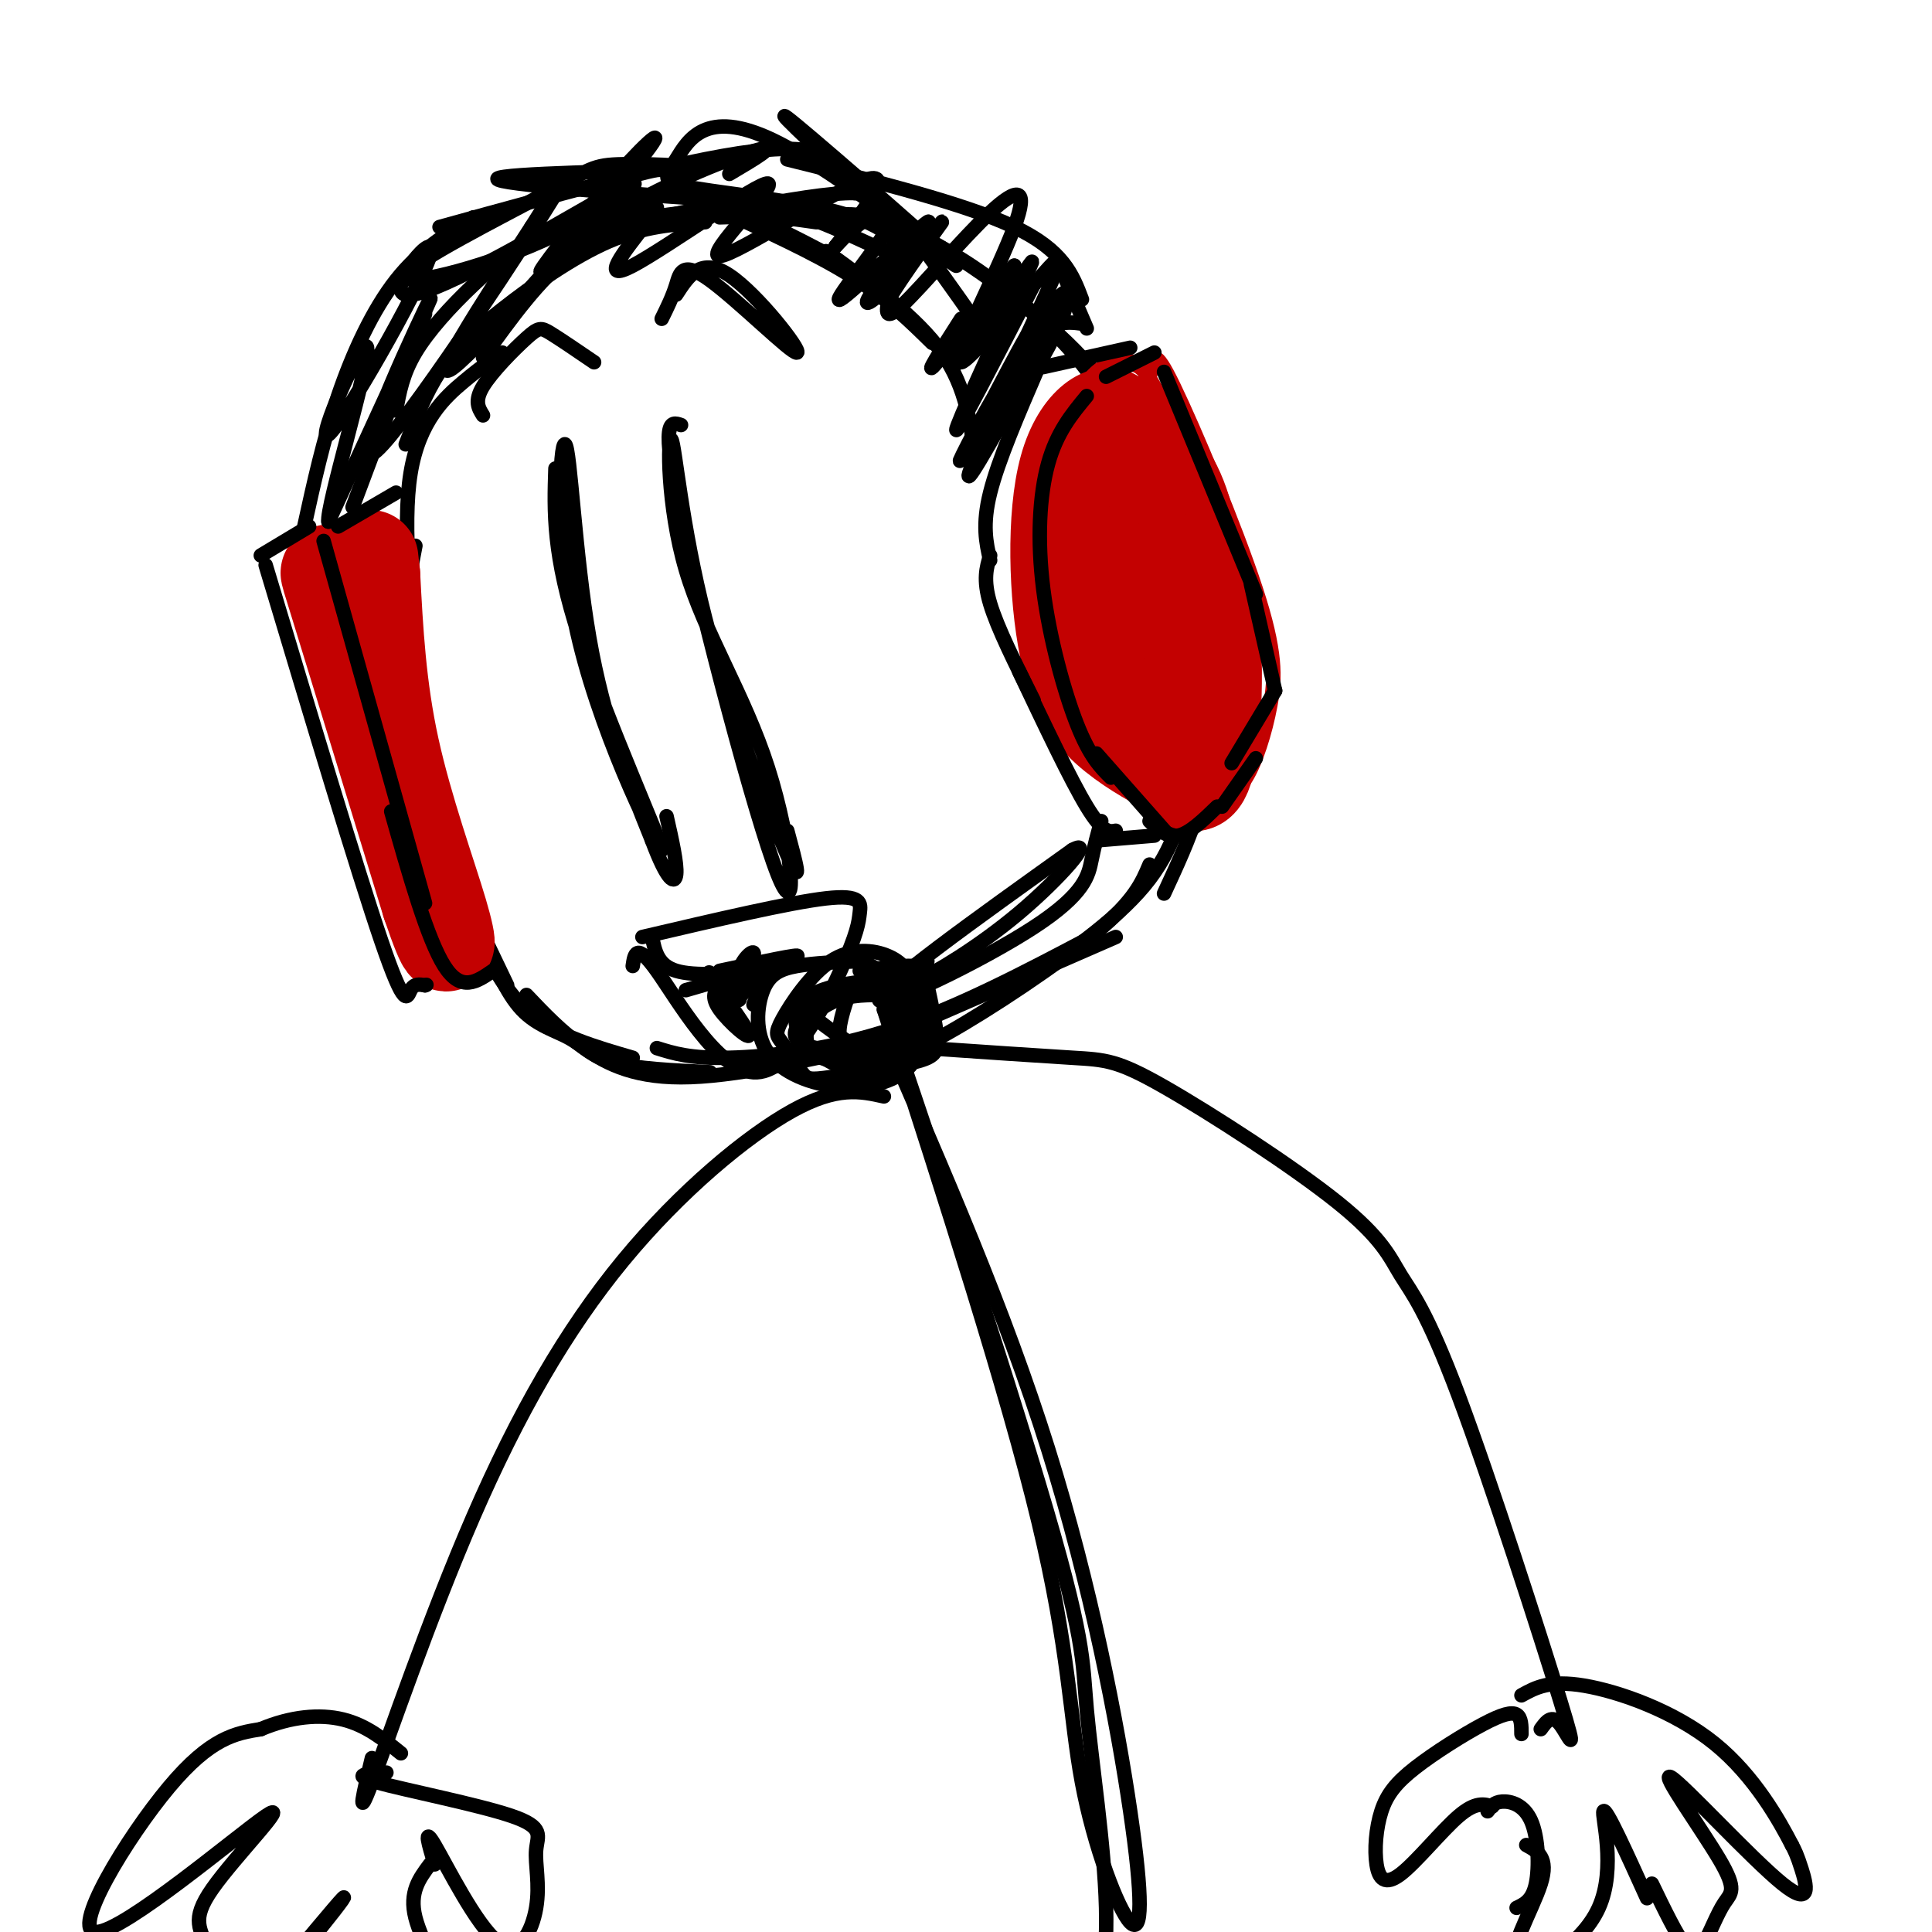 <svg viewBox='0 0 400 400' version='1.1' xmlns='http://www.w3.org/2000/svg' xmlns:xlink='http://www.w3.org/1999/xlink'><g fill='none' stroke='#000000' stroke-width='3' stroke-linecap='round' stroke-linejoin='round'><path d='M87,154c0.000,0.000 11.000,42.000 11,42'/><path d='M88,159c-1.417,0.250 -2.833,0.500 0,8c2.833,7.500 9.917,22.250 17,37'/><path d='M98,192c3.250,6.750 6.500,13.500 12,18c5.500,4.500 13.250,6.750 21,9'/><path d='M100,194c2.399,5.798 4.798,11.595 8,15c3.202,3.405 7.208,4.417 10,6c2.792,1.583 4.369,3.738 9,5c4.631,1.262 12.315,1.631 20,2'/><path d='M109,206c3.600,3.800 7.200,7.600 12,11c4.800,3.400 10.800,6.400 22,6c11.200,-0.400 27.600,-4.200 44,-8'/><path d='M176,218c0.000,0.000 55.000,-24.000 55,-24'/><path d='M226,194c-13.867,7.311 -27.733,14.622 -41,19c-13.267,4.378 -25.933,5.822 -34,6c-8.067,0.178 -11.533,-0.911 -15,-2'/><path d='M91,168c-3.083,-10.917 -6.167,-21.833 -7,-31c-0.833,-9.167 0.583,-16.583 2,-24'/><path d='M87,143c-1.889,-17.022 -3.778,-34.044 -2,-45c1.778,-10.956 7.222,-15.844 11,-19c3.778,-3.156 5.889,-4.578 8,-6'/><path d='M84,92c2.024,-5.262 4.048,-10.524 7,-15c2.952,-4.476 6.833,-8.167 13,-13c6.167,-4.833 14.619,-10.810 22,-14c7.381,-3.190 13.690,-3.595 20,-4'/><path d='M100,74c5.786,-8.054 11.571,-16.107 18,-21c6.429,-4.893 13.500,-6.625 19,-8c5.500,-1.375 9.429,-2.393 15,-1c5.571,1.393 12.786,5.196 20,9'/><path d='M149,44c10.000,-1.867 20.000,-3.733 26,-4c6.000,-0.267 8.000,1.067 12,6c4.000,4.933 10.000,13.467 16,22'/><path d='M149,45c10.976,-0.345 21.952,-0.690 31,1c9.048,1.690 16.167,5.417 24,11c7.833,5.583 16.381,13.024 22,21c5.619,7.976 8.310,16.488 11,25'/><path d='M169,45c5.230,-0.810 10.459,-1.620 20,3c9.541,4.620 23.392,14.671 32,23c8.608,8.329 11.971,14.935 16,24c4.029,9.065 8.722,20.590 11,29c2.278,8.410 2.139,13.705 2,19'/><path d='M246,126c1.756,8.511 3.511,17.022 4,24c0.489,6.978 -0.289,12.422 -2,18c-1.711,5.578 -4.356,11.289 -7,17'/><path d='M245,152c0.756,1.933 1.511,3.867 1,9c-0.511,5.133 -2.289,13.467 -8,21c-5.711,7.533 -15.356,14.267 -25,21'/><path d='M238,179c-1.556,3.711 -3.111,7.422 -11,14c-7.889,6.578 -22.111,16.022 -31,21c-8.889,4.978 -12.444,5.489 -16,6'/><path d='M115,97c-0.298,8.906 -0.597,17.811 5,35c5.597,17.189 17.088,42.661 17,44c-0.088,1.339 -11.756,-21.456 -17,-43c-5.244,-21.544 -4.066,-41.839 -3,-41c1.066,0.839 2.019,22.811 5,40c2.981,17.189 7.991,29.594 13,42'/><path d='M135,174c3.222,8.622 4.778,9.178 5,7c0.222,-2.178 -0.889,-7.089 -2,-12'/><path d='M141,88c-2.195,-0.757 -4.391,-1.514 0,19c4.391,20.514 15.368,62.299 20,74c4.632,11.701 2.918,-6.682 -2,-22c-4.918,-15.318 -13.042,-27.571 -17,-41c-3.958,-13.429 -3.752,-28.032 -3,-27c0.752,1.032 2.049,17.701 7,37c4.951,19.299 13.558,41.228 17,49c3.442,7.772 1.721,1.386 0,-5'/><path d='M133,194c15.252,-3.572 30.504,-7.144 38,-8c7.496,-0.856 7.235,1.003 7,3c-0.235,1.997 -0.444,4.133 -4,12c-3.556,7.867 -10.457,21.464 -18,21c-7.543,-0.464 -15.726,-14.990 -20,-21c-4.274,-6.010 -4.637,-3.505 -5,-1'/><path d='M183,214c12.521,28.718 25.041,57.435 34,86c8.959,28.565 14.356,56.977 17,75c2.644,18.023 2.533,25.656 0,23c-2.533,-2.656 -7.490,-15.600 -10,-29c-2.510,-13.400 -2.574,-27.257 -9,-54c-6.426,-26.743 -19.213,-66.371 -32,-106'/><path d='M183,209c1.767,3.508 22.183,65.277 32,98c9.817,32.723 9.033,36.400 10,47c0.967,10.600 3.683,28.123 4,41c0.317,12.877 -1.767,21.108 -3,23c-1.233,1.892 -1.617,-2.554 -2,-7'/><path d='M192,217c11.529,0.791 23.057,1.581 30,2c6.943,0.419 9.300,0.466 19,6c9.700,5.534 26.741,16.555 36,24c9.259,7.445 10.735,11.313 13,15c2.265,3.688 5.318,7.195 12,25c6.682,17.805 16.991,49.909 21,63c4.009,13.091 1.717,7.169 0,5c-1.717,-2.169 -2.858,-0.584 -4,1'/><path d='M183,227c-4.839,-1.083 -9.678,-2.166 -19,3c-9.322,5.166 -23.128,16.581 -35,31c-11.872,14.419 -21.812,31.844 -31,53c-9.188,21.156 -17.625,46.045 -21,55c-3.375,8.955 -1.687,1.978 0,-5'/></g>
<g fill='none' stroke='#C30101' stroke-width='3' stroke-linecap='round' stroke-linejoin='round'><path d='M227,94c-0.949,-1.006 -1.899,-2.012 0,-3c1.899,-0.988 6.645,-1.958 11,1c4.355,2.958 8.319,9.842 11,20c2.681,10.158 4.081,23.588 4,33c-0.081,9.412 -1.641,14.804 -5,17c-3.359,2.196 -8.515,1.196 -12,-1c-3.485,-2.196 -5.298,-5.588 -8,-10c-2.702,-4.412 -6.291,-9.842 -7,-22c-0.709,-12.158 1.463,-31.042 3,-40c1.537,-8.958 2.439,-7.988 4,-8c1.561,-0.012 3.780,-1.006 6,-2'/><path d='M234,79c3.311,1.771 8.589,7.199 12,15c3.411,7.801 4.954,17.975 6,31c1.046,13.025 1.593,28.903 1,36c-0.593,7.097 -2.328,5.415 -5,4c-2.672,-1.415 -6.282,-2.562 -10,-6c-3.718,-3.438 -7.545,-9.168 -11,-16c-3.455,-6.832 -6.539,-14.767 -8,-24c-1.461,-9.233 -1.299,-19.763 1,-27c2.299,-7.237 6.734,-11.179 10,-14c3.266,-2.821 5.362,-4.520 9,2c3.638,6.520 8.819,21.260 14,36'/><path d='M253,116c3.456,14.114 5.095,31.399 5,40c-0.095,8.601 -1.925,8.519 -5,9c-3.075,0.481 -7.396,1.526 -11,1c-3.604,-0.526 -6.492,-2.622 -11,-8c-4.508,-5.378 -10.634,-14.037 -14,-23c-3.366,-8.963 -3.970,-18.229 -2,-29c1.970,-10.771 6.514,-23.047 11,-28c4.486,-4.953 8.915,-2.582 11,-3c2.085,-0.418 1.827,-3.626 6,5c4.173,8.626 12.778,29.085 17,42c4.222,12.915 4.060,18.285 3,24c-1.060,5.715 -3.017,11.776 -5,15c-1.983,3.224 -3.991,3.612 -6,4'/><path d='M252,165c-3.059,0.624 -7.706,0.184 -10,0c-2.294,-0.184 -2.236,-0.113 -6,-5c-3.764,-4.887 -11.349,-14.733 -15,-25c-3.651,-10.267 -3.368,-20.957 -3,-27c0.368,-6.043 0.819,-7.441 3,-10c2.181,-2.559 6.090,-6.280 10,-10'/><path d='M231,83c-6.185,10.136 -12.370,20.271 -10,16c2.370,-4.271 13.295,-22.949 12,-19c-1.295,3.949 -14.810,30.525 -14,30c0.810,-0.525 15.946,-28.150 19,-33c3.054,-4.850 -5.973,13.075 -15,31'/><path d='M223,108c-5.656,11.505 -12.296,24.769 -7,16c5.296,-8.769 22.529,-39.571 23,-39c0.471,0.571 -15.821,32.515 -22,45c-6.179,12.485 -2.244,5.511 0,3c2.244,-2.511 2.797,-0.560 9,-10c6.203,-9.440 18.055,-30.272 16,-27c-2.055,3.272 -18.016,30.649 -23,41c-4.984,10.351 1.008,3.675 7,-3'/><path d='M226,134c7.066,-8.844 21.231,-29.454 20,-28c-1.231,1.454 -17.857,24.972 -23,34c-5.143,9.028 1.196,3.565 3,3c1.804,-0.565 -0.929,3.766 5,-4c5.929,-7.766 20.519,-27.629 19,-25c-1.519,2.629 -19.148,27.751 -22,34c-2.852,6.249 9.074,-6.376 21,-19'/><path d='M249,129c-0.610,3.252 -12.636,20.882 -13,24c-0.364,3.118 10.933,-8.278 16,-12c5.067,-3.722 3.903,0.229 0,7c-3.903,6.771 -10.544,16.363 -12,17c-1.456,0.637 2.272,-7.682 6,-16'/></g>
<g fill='none' stroke='#C30101' stroke-width='20' stroke-linecap='round' stroke-linejoin='round'><path d='M241,129c2.803,8.211 5.606,16.422 5,19c-0.606,2.578 -4.622,-0.478 -7,-3c-2.378,-2.522 -3.120,-4.509 -4,-9c-0.880,-4.491 -1.898,-11.486 -2,-18c-0.102,-6.514 0.713,-12.547 3,-16c2.287,-3.453 6.046,-4.328 8,5c1.954,9.328 2.103,28.857 2,37c-0.103,8.143 -0.458,4.898 -2,2c-1.542,-2.898 -4.271,-5.449 -7,-8'/><path d='M237,138c-2.557,-7.617 -5.450,-22.658 -6,-32c-0.550,-9.342 1.244,-12.985 3,-14c1.756,-1.015 3.475,0.598 6,4c2.525,3.402 5.858,8.592 7,21c1.142,12.408 0.095,32.033 -3,34c-3.095,1.967 -8.238,-13.724 -11,-28c-2.762,-14.276 -3.142,-27.136 -2,-32c1.142,-4.864 3.808,-1.733 5,-1c1.192,0.733 0.912,-0.934 3,4c2.088,4.934 6.544,16.467 11,28'/><path d='M250,122c1.968,11.965 1.386,27.877 0,35c-1.386,7.123 -3.578,5.456 -7,3c-3.422,-2.456 -8.075,-5.700 -10,-19c-1.925,-13.300 -1.121,-36.657 0,-45c1.121,-8.343 2.561,-1.671 4,5'/><path d='M244,156c-1.743,0.799 -3.486,1.598 -5,1c-1.514,-0.598 -2.797,-2.593 -5,-5c-2.203,-2.407 -5.324,-5.225 -7,-14c-1.676,-8.775 -1.907,-23.507 -1,-33c0.907,-9.493 2.954,-13.746 5,-18'/><path d='M231,87c-1.373,-2.501 -7.306,0.247 -10,10c-2.694,9.753 -2.148,26.510 0,37c2.148,10.490 5.900,14.711 10,18c4.100,3.289 8.550,5.644 13,8'/><path d='M76,118c-2.111,2.200 -4.222,4.400 -6,3c-1.778,-1.400 -3.222,-6.400 0,4c3.222,10.400 11.111,36.200 19,62'/><path d='M89,187c3.940,11.643 4.292,9.750 2,2c-2.292,-7.750 -7.226,-21.357 -10,-34c-2.774,-12.643 -3.387,-24.321 -4,-36'/><path d='M77,119c-0.667,-6.000 -0.333,-3.000 0,0'/></g>
<g fill='none' stroke='#000000' stroke-width='3' stroke-linecap='round' stroke-linejoin='round'><path d='M225,82c-3.101,3.744 -6.202,7.488 -8,14c-1.798,6.512 -2.292,15.792 -1,26c1.292,10.208 4.369,21.345 7,28c2.631,6.655 4.815,8.827 7,11'/><path d='M227,156c0.000,0.000 15.000,17.000 15,17'/><path d='M238,170c1.833,1.750 3.667,3.500 6,3c2.333,-0.500 5.167,-3.250 8,-6'/><path d='M253,167c0.000,0.000 7.000,-10.000 7,-10'/><path d='M229,78c0.000,0.000 10.000,-5.000 10,-5'/><path d='M241,77c0.000,0.000 19.000,46.000 19,46'/><path d='M259,121c0.000,0.000 5.000,22.000 5,22'/><path d='M264,143c0.000,0.000 -9.000,15.000 -9,15'/><path d='M234,72c0.000,0.000 -18.000,4.000 -18,4'/><path d='M215,76c-4.167,9.667 -8.333,19.333 -10,26c-1.667,6.667 -0.833,10.333 0,14'/><path d='M205,115c-0.750,2.500 -1.500,5.000 0,10c1.500,5.000 5.250,12.500 9,20'/><path d='M211,139c5.333,11.250 10.667,22.500 14,28c3.333,5.500 4.667,5.250 6,5'/><path d='M227,174c0.000,0.000 12.000,-1.000 12,-1'/><path d='M82,102c0.000,0.000 -12.000,7.000 -12,7'/><path d='M67,112c0.000,0.000 21.000,75.000 21,75'/><path d='M81,168c3.750,13.250 7.500,26.500 11,32c3.500,5.500 6.750,3.250 10,1'/><path d='M64,109c0.000,0.000 -10.000,6.000 -10,6'/><path d='M55,117c9.533,31.800 19.067,63.600 24,78c4.933,14.400 5.267,11.400 6,10c0.733,-1.400 1.867,-1.200 3,-1'/><path d='M88,204c0.500,-0.167 0.250,-0.083 0,0'/><path d='M63,109c1.978,-9.022 3.956,-18.044 7,-27c3.044,-8.956 7.156,-17.844 12,-24c4.844,-6.156 10.422,-9.578 16,-13'/><path d='M73,105c0.000,0.000 15.000,-40.000 15,-40'/><path d='M82,85c0.679,-3.786 1.357,-7.571 4,-12c2.643,-4.429 7.250,-9.500 12,-14c4.750,-4.500 9.643,-8.429 16,-11c6.357,-2.571 14.179,-3.786 22,-5'/><path d='M114,56c1.622,-2.356 3.244,-4.711 8,-7c4.756,-2.289 12.644,-4.511 21,-5c8.356,-0.489 17.178,0.756 26,2'/><path d='M148,43c10.250,4.667 20.500,9.333 28,14c7.500,4.667 12.250,9.333 17,14'/><path d='M171,52c9.417,6.833 18.833,13.667 24,21c5.167,7.333 6.083,15.167 7,23'/><path d='M91,47c26.833,-7.417 53.667,-14.833 68,-16c14.333,-1.167 16.167,3.917 18,9'/><path d='M163,33c18.417,4.583 36.833,9.167 47,14c10.167,4.833 12.083,9.917 14,15'/><path d='M219,54c0.000,0.000 6.000,14.000 6,14'/><path d='M224,67c-3.600,-0.456 -7.199,-0.912 -13,7c-5.801,7.912 -13.802,24.193 -12,21c1.802,-3.193 13.408,-25.860 14,-26c0.592,-0.140 -9.831,22.246 -12,28c-2.169,5.754 3.915,-5.123 10,-16'/><path d='M211,81c3.117,-6.774 5.908,-15.710 8,-19c2.092,-3.290 3.485,-0.934 -1,8c-4.485,8.934 -14.848,24.446 -15,22c-0.152,-2.446 9.908,-22.852 14,-32c4.092,-9.148 2.217,-7.040 -3,-1c-5.217,6.040 -13.776,16.011 -15,16c-1.224,-0.011 4.888,-10.006 11,-20'/><path d='M210,55c-2.067,1.733 -12.733,16.067 -16,20c-3.267,3.933 0.867,-2.533 5,-9'/><path d='M214,59c-7.959,15.421 -15.918,30.843 -16,30c-0.082,-0.843 7.713,-17.949 12,-27c4.287,-9.051 5.067,-10.046 1,-4c-4.067,6.046 -12.982,19.134 -13,17c-0.018,-2.134 8.861,-19.490 12,-28c3.139,-8.510 0.537,-8.176 -5,-3c-5.537,5.176 -14.011,15.193 -18,19c-3.989,3.807 -3.495,1.403 -3,-1'/><path d='M184,62c2.497,-4.390 10.239,-14.866 11,-16c0.761,-1.134 -5.460,7.074 -10,12c-4.540,4.926 -7.399,6.570 -4,2c3.399,-4.570 13.054,-15.354 11,-14c-2.054,1.354 -15.819,14.848 -18,16c-2.181,1.152 7.220,-10.036 10,-15c2.780,-4.964 -1.063,-3.704 -4,-2c-2.937,1.704 -4.969,3.852 -7,6'/><path d='M173,51c2.668,-3.538 12.839,-15.382 7,-14c-5.839,1.382 -27.689,15.989 -31,16c-3.311,0.011 11.916,-14.574 10,-15c-1.916,-0.426 -20.976,13.307 -28,17c-7.024,3.693 -2.012,-2.653 3,-9'/><path d='M134,46c-0.333,-1.333 -2.667,-0.167 -5,1'/><path d='M151,36c5.234,-3.088 10.468,-6.175 6,-5c-4.468,1.175 -18.638,6.614 -29,13c-10.362,6.386 -16.915,13.719 -16,12c0.915,-1.719 9.297,-12.492 16,-20c6.703,-7.508 11.728,-11.752 3,-1c-8.728,10.752 -31.208,36.501 -37,41c-5.792,4.499 5.104,-12.250 16,-29'/><path d='M110,47c5.308,-8.566 10.577,-15.482 2,-2c-8.577,13.482 -31.002,47.360 -35,49c-3.998,1.640 10.429,-28.960 12,-32c1.571,-3.040 -9.715,21.480 -21,46'/><path d='M68,108c-0.550,-2.785 8.576,-32.746 8,-36c-0.576,-3.254 -10.856,20.200 -8,18c2.856,-2.200 18.846,-30.054 21,-37c2.154,-6.946 -9.527,7.015 -5,8c4.527,0.985 25.264,-11.008 46,-23'/><path d='M130,38c5.168,-1.514 -4.912,6.200 -18,12c-13.088,5.800 -29.183,9.687 -28,7c1.183,-2.687 19.646,-11.949 29,-17c9.354,-5.051 9.600,-5.890 16,-6c6.400,-0.110 18.954,0.509 11,1c-7.954,0.491 -36.415,0.855 -37,2c-0.585,1.145 26.708,3.073 54,5'/><path d='M157,42c14.383,3.376 23.342,9.318 27,10c3.658,0.682 2.015,-3.894 -7,-7c-9.015,-3.106 -25.404,-4.740 -33,-6c-7.596,-1.260 -6.400,-2.144 -4,-6c2.400,-3.856 6.004,-10.683 20,-4c13.996,6.683 38.383,26.876 38,26c-0.383,-0.876 -25.538,-22.822 -33,-29c-7.462,-6.178 2.769,3.411 13,13'/><path d='M228,170c-0.679,2.429 -1.357,4.857 -2,8c-0.643,3.143 -1.250,7.000 -12,14c-10.750,7.000 -31.643,17.143 -32,15c-0.357,-2.143 19.821,-16.571 40,-31'/><path d='M222,176c4.976,-2.738 -2.583,5.917 -11,13c-8.417,7.083 -17.690,12.595 -21,14c-3.310,1.405 -0.655,-1.298 2,-4'/><path d='M178,201c4.377,-0.576 8.753,-1.152 11,-1c2.247,0.152 2.363,1.034 3,4c0.637,2.966 1.793,8.018 2,11c0.207,2.982 -0.537,3.895 -5,5c-4.463,1.105 -12.647,2.400 -17,3c-4.353,0.600 -4.875,0.503 -6,-1c-1.125,-1.503 -2.852,-4.413 -4,-6c-1.148,-1.587 -1.715,-1.850 0,-5c1.715,-3.150 5.714,-9.186 10,-12c4.286,-2.814 8.860,-2.404 12,-1c3.140,1.404 4.844,3.804 6,8c1.156,4.196 1.762,10.190 -1,14c-2.762,3.810 -8.892,5.438 -15,5c-6.108,-0.438 -12.194,-2.942 -15,-7c-2.806,-4.058 -2.332,-9.669 -1,-13c1.332,-3.331 3.524,-4.380 7,-5c3.476,-0.620 8.238,-0.810 13,-1'/><path d='M178,199c4.508,1.419 9.276,5.467 11,10c1.724,4.533 0.402,9.550 -2,12c-2.402,2.450 -5.883,2.332 -10,1c-4.117,-1.332 -8.869,-3.877 -11,-7c-2.131,-3.123 -1.642,-6.824 2,-9c3.642,-2.176 10.437,-2.828 14,-3c3.563,-0.172 3.895,0.136 5,3c1.105,2.864 2.983,8.284 2,11c-0.983,2.716 -4.829,2.730 -9,1c-4.171,-1.730 -8.669,-5.202 -11,-7c-2.331,-1.798 -2.496,-1.921 0,-3c2.496,-1.079 7.654,-3.112 11,-3c3.346,0.112 4.880,2.370 7,5c2.120,2.630 4.826,5.633 0,7c-4.826,1.367 -17.184,1.099 -21,-1c-3.816,-2.099 0.910,-6.028 5,-8c4.090,-1.972 7.545,-1.986 11,-2'/><path d='M182,206c3.302,-0.053 6.056,0.814 7,3c0.944,2.186 0.078,5.690 -4,8c-4.078,2.310 -11.366,3.426 -15,2c-3.634,-1.426 -3.613,-5.395 -2,-8c1.613,-2.605 4.819,-3.847 8,-5c3.181,-1.153 6.339,-2.218 8,-1c1.661,1.218 1.827,4.718 1,7c-0.827,2.282 -2.646,3.345 -5,4c-2.354,0.655 -5.244,0.901 -6,-1c-0.756,-1.901 0.622,-5.951 2,-10'/><path d='M315,359c-0.001,-1.696 -0.003,-3.392 -1,-4c-0.997,-0.608 -2.991,-0.127 -7,2c-4.009,2.127 -10.034,5.900 -14,9c-3.966,3.100 -5.875,5.527 -7,9c-1.125,3.473 -1.466,7.993 -1,11c0.466,3.007 1.741,4.502 5,2c3.259,-2.502 8.503,-9.001 12,-12c3.497,-2.999 5.249,-2.500 7,-2'/><path d='M308,375c0.643,-0.940 1.286,-1.881 3,-2c1.714,-0.119 4.500,0.583 6,4c1.500,3.417 1.714,9.548 1,13c-0.714,3.452 -2.357,4.226 -4,5'/><path d='M316,382c2.356,1.281 4.711,2.561 3,8c-1.711,5.439 -7.490,15.035 -5,17c2.490,1.965 13.247,-3.702 17,-12c3.753,-8.298 0.501,-19.228 1,-20c0.499,-0.772 4.750,8.614 9,18'/><path d='M342,390c2.601,5.388 5.201,10.776 7,13c1.799,2.224 2.796,1.284 4,-1c1.204,-2.284 2.614,-5.913 4,-8c1.386,-2.087 2.747,-2.631 -1,-9c-3.747,-6.369 -12.602,-18.563 -10,-17c2.602,1.563 16.662,16.882 23,22c6.338,5.118 4.954,0.034 4,-3c-0.954,-3.034 -1.477,-4.017 -2,-5'/><path d='M371,382c-2.476,-4.786 -7.667,-14.250 -16,-21c-8.333,-6.750 -19.810,-10.786 -27,-12c-7.190,-1.214 -10.095,0.393 -13,2'/><path d='M80,367c-3.874,0.195 -7.749,0.389 -2,2c5.749,1.611 21.121,4.638 28,7c6.879,2.362 5.263,4.058 5,7c-0.263,2.942 0.826,7.129 0,12c-0.826,4.871 -3.569,10.427 -8,7c-4.431,-3.427 -10.552,-15.836 -13,-20c-2.448,-4.164 -1.224,-0.082 0,4'/><path d='M89,386c-2.162,2.889 -4.325,5.778 -3,11c1.325,5.222 6.137,12.778 2,15c-4.137,2.222 -17.222,-0.889 -23,-3c-5.778,-2.111 -4.248,-3.222 -1,-7c3.248,-3.778 8.214,-10.222 7,-9c-1.214,1.222 -8.607,10.111 -16,19'/><path d='M55,412c-4.408,5.326 -7.426,9.139 -9,7c-1.574,-2.139 -1.702,-10.232 -3,-15c-1.298,-4.768 -3.765,-6.211 1,-13c4.765,-6.789 16.762,-18.923 11,-15c-5.762,3.923 -29.282,23.902 -35,24c-5.718,0.098 6.366,-19.686 15,-30c8.634,-10.314 13.817,-11.157 19,-12'/><path d='M54,358c6.200,-2.622 12.200,-3.178 17,-2c4.800,1.178 8.400,4.089 12,7'/><path d='M100,86c-0.923,-1.470 -1.845,-2.940 0,-6c1.845,-3.060 6.458,-7.708 9,-10c2.542,-2.292 3.012,-2.226 5,-1c1.988,1.226 5.494,3.613 9,6'/><path d='M137,66c1.115,-2.257 2.230,-4.514 3,-7c0.770,-2.486 1.196,-5.203 7,-1c5.804,4.203 16.986,15.324 18,15c1.014,-0.324 -8.139,-12.093 -14,-16c-5.861,-3.907 -8.431,0.046 -11,4'/><path d='M135,194c0.583,2.917 1.167,5.833 5,7c3.833,1.167 10.917,0.583 18,0'/><path d='M149,201c8.583,-1.833 17.167,-3.667 16,-3c-1.167,0.667 -12.083,3.833 -23,7'/><path d='M149,204c-0.952,1.161 -1.905,2.321 0,5c1.905,2.679 6.667,6.875 6,5c-0.667,-1.875 -6.762,-9.821 -8,-12c-1.238,-2.179 2.381,1.411 6,5'/><path d='M153,207c0.644,-0.222 -0.745,-3.276 0,-6c0.745,-2.724 3.624,-5.118 3,-3c-0.624,2.118 -4.750,8.748 -5,10c-0.250,1.252 3.375,-2.874 7,-7'/><path d='M158,201c0.833,0.000 -0.583,3.500 -2,7'/></g>
</svg>